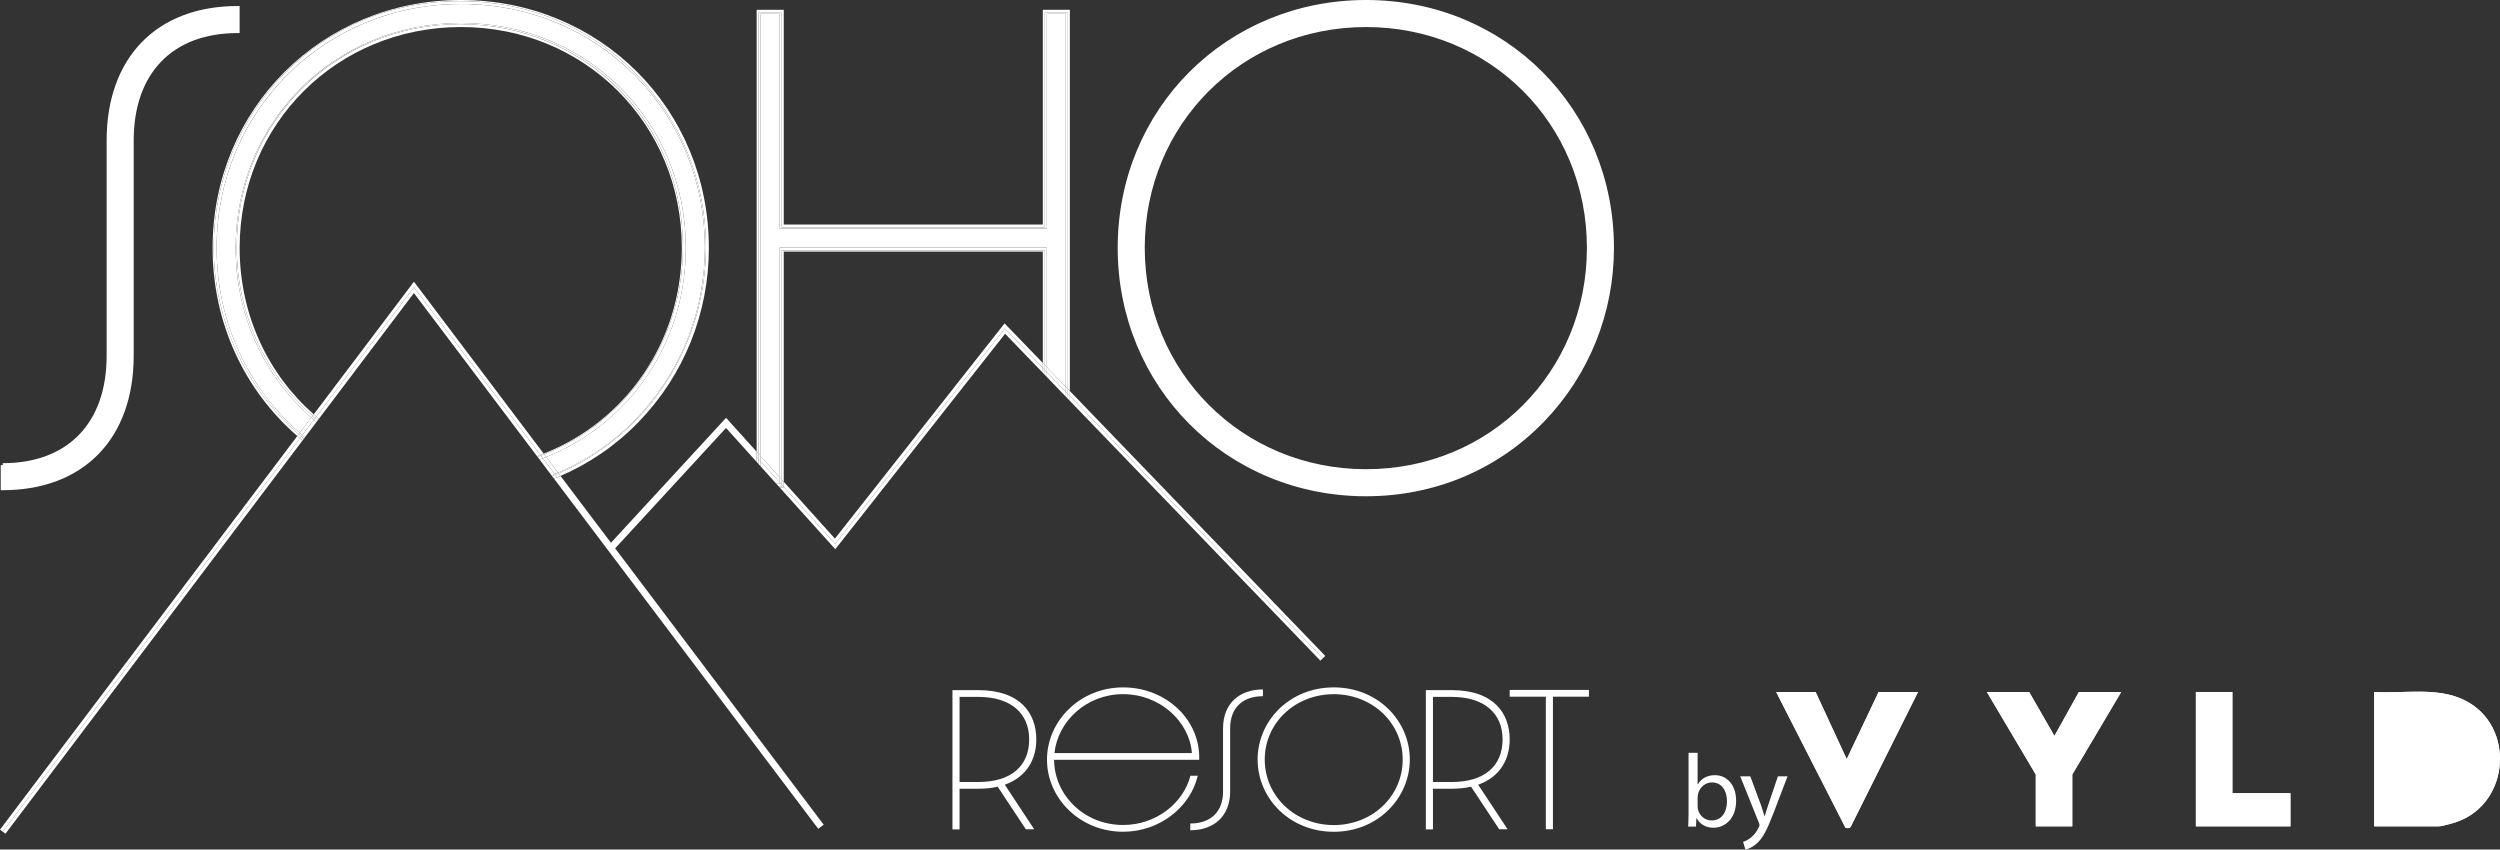 <?xml version="1.0" encoding="UTF-8"?>
<svg xmlns="http://www.w3.org/2000/svg" id="a" viewBox="0 0 621.95 211.35">
  <rect x="0" y="0" width="621.95" height="211.35" fill="#333333" stroke="none"/>
  <path d="M339.86,122.96c-35.66,0-61.3-28.5-61.3-61.3S304.2.5,339.86.5s61.16,28.5,61.16,61.16-25.64,61.3-61.16,61.3M339.86,6.23c-31.22,0-55.57,24.49-55.57,55.43s24.35,55.57,55.57,55.57,55.43-24.63,55.43-55.57-24.35-55.43-55.43-55.43Z" style="fill:#fff;"></path>
  <path d="M339.86,123.46c-34.65,0-61.8-27.15-61.8-61.8S305.2,0,339.86,0s61.66,27.08,61.66,61.66c0,16.26-6.18,31.62-17.4,43.24-11.55,11.97-27.27,18.56-44.26,18.56ZM339.86,1c-34.09,0-60.8,26.65-60.8,60.66s26.71,60.8,60.8,60.8c16.72,0,32.18-6.48,43.54-18.25,11.04-11.44,17.12-26.55,17.12-42.55,0-34.01-26.64-60.66-60.66-60.66ZM339.86,117.73c-31.44,0-56.07-24.63-56.07-56.07s24.63-55.93,56.07-55.93,55.93,24.57,55.93,55.93-24.57,56.07-55.93,56.07ZM339.86,6.73c-30.88,0-55.07,24.13-55.07,54.93s24.19,55.07,55.07,55.07,54.93-24.19,54.93-55.07-24.13-54.93-54.93-54.93Z" style="fill:#fff;"></path>
  <path d="M.68,115.73c15.9,0,26.35-9.45,26.35-27.22v-53.57C27.03,14.04,40.07,2,59.11,2v5.73c-15.9,0-26.35,9.45-26.35,27.21v53.57c0,20.91-13.03,32.94-32.08,32.94v-5.73" style="fill:#fff;"></path>
  <path d="M.68,121.95H.18v-6.23h.5v-.49c16.19,0,25.85-9.99,25.85-26.72v-53.57C26.53,14.31,39.01,1.5,59.11,1.5h.5v6.73h-.5c-16.19,0-25.85,9.98-25.85,26.71v53.57c0,20.63-12.48,33.44-32.58,33.44ZM1.18,116.23v4.72c19.19-.21,31.08-12.6,31.08-32.44v-53.57c0-17.18,9.84-27.5,26.35-27.71V2.5c-19.19.21-31.08,12.6-31.08,32.44v53.57c0,17.18-9.84,27.51-26.35,27.72Z" style="fill:#fff;"></path>
  <polygon points="260.43 3.44 260.43 56.86 193.98 56.86 193.98 3.44 189.24 3.44 189.24 113.49 193.98 118.75 193.98 61.59 260.43 61.59 260.43 91.34 265.16 96.25 265.16 3.44 260.43 3.44" style="fill:#fff;"></polygon>
  <polygon points="188.74 3.16 194.48 3.16 194.48 56.58 259.93 56.58 259.93 3.16 265.66 3.16 265.66 96.77 266.16 97.28 266.16 2.44 259.43 2.44 259.43 55.86 194.98 55.86 194.98 2.44 188.24 2.44 188.24 112.38 188.74 112.94 188.74 3.16" style="fill:#fff;"></polygon>
  <polygon points="194.48 62.31 194.48 119.31 194.98 119.86 194.98 62.59 259.43 62.59 259.43 90.3 259.93 90.82 259.93 62.31 194.48 62.31" style="fill:#fff;"></polygon>
  <polygon points="193.98 61.59 193.98 118.75 194.48 119.31 194.48 62.31 259.93 62.31 259.93 90.82 260.43 91.34 260.43 61.59 193.98 61.59" style="fill:#fff;"></polygon>
  <polygon points="189.24 3.44 193.98 3.44 193.98 56.86 260.43 56.86 260.43 3.44 265.16 3.44 265.16 96.25 265.66 96.77 265.66 3.16 259.93 3.16 259.93 56.58 194.48 56.58 194.48 3.16 188.74 3.16 188.74 112.94 189.24 113.49 189.24 3.44" style="fill:#fff;"></polygon>
  <polygon points="266.16 97.28 266.16 98.51 329.09 163.77 329.7 163.18 266.16 97.28" style="fill:#fff;"></polygon>
  <polygon points="266.16 99.73 328.48 164.36 329.09 163.77 266.16 98.51 266.16 99.73" style="fill:#fff;"></polygon>
  <polygon points="249.92 80.45 207.71 133.99 194.98 119.86 194.98 121.13 207.76 135.31 249.99 81.74 259.43 91.53 259.43 90.3 249.92 80.45" style="fill:#fff;"></polygon>
  <polygon points="249.99 81.74 207.76 135.31 194.98 121.13 194.98 121.31 194 121.31 207.8 136.63 250.05 83.03 259.43 92.75 259.43 91.53 249.99 81.74" style="fill:#fff;"></polygon>
  <polygon points="180.63 105.21 152.11 136.17 180.63 105.21 188.24 113.65 188.24 112.38 180.63 103.95 151.48 135.59 152.73 136.75 180.62 106.47 188.24 114.92 188.24 113.65 180.63 105.21" style="fill:#fff;"></polygon>
  <polygon points="189.24 116.03 193.09 120.31 193.98 120.31 193.98 120.02 189.24 114.76 189.24 116.03" style="fill:#fff;"></polygon>
  <polygon points="260.43 93.79 265.16 98.7 265.16 97.47 260.43 92.57 260.43 93.79" style="fill:#fff;"></polygon>
  <polygon points="260.43 92.57 265.16 97.47 265.16 96.25 260.43 91.34 260.43 92.57" style="fill:#fff;"></polygon>
  <polygon points="189.24 114.76 193.98 120.02 193.98 118.75 189.24 113.49 189.24 114.76" style="fill:#fff;"></polygon>
  <polygon points="194.98 121.13 194.48 120.58 194.48 121.03 193.74 121.03 194 121.31 194.98 121.31 194.98 121.13" style="fill:#fff;"></polygon>
  <polygon points="188.74 114.21 188.24 113.65 188.24 114.92 188.74 115.48 188.74 114.21" style="fill:#fff;"></polygon>
  <polygon points="188.74 114.21 188.74 112.94 188.24 112.38 188.24 113.65 188.74 114.21" style="fill:#fff;"></polygon>
  <polygon points="265.66 97.99 265.66 99.21 266.16 99.73 266.16 98.51 265.66 97.99" style="fill:#fff;"></polygon>
  <polygon points="265.66 97.99 266.16 98.51 266.16 97.28 265.66 96.77 265.66 97.99" style="fill:#fff;"></polygon>
  <polygon points="259.93 92.05 259.43 91.53 259.43 92.75 259.93 93.27 259.93 92.05" style="fill:#fff;"></polygon>
  <polygon points="194.48 119.31 194.48 120.58 194.98 121.13 194.98 119.86 194.48 119.31" style="fill:#fff;"></polygon>
  <polygon points="259.43 90.3 259.43 91.53 259.93 92.05 259.93 90.82 259.43 90.3" style="fill:#fff;"></polygon>
  <polygon points="189.24 113.49 188.74 112.94 188.74 114.21 189.24 114.76 189.24 113.49" style="fill:#fff;"></polygon>
  <polygon points="193.98 118.75 193.98 120.02 194.48 120.58 194.48 119.31 193.98 118.75" style="fill:#fff;"></polygon>
  <polygon points="193.98 120.31 193.09 120.31 193.74 121.03 194.48 121.03 194.48 120.58 193.98 120.02 193.98 120.31" style="fill:#fff;"></polygon>
  <polygon points="189.24 114.76 188.74 114.21 188.74 115.48 189.24 116.03 189.24 114.76" style="fill:#fff;"></polygon>
  <polygon points="265.16 98.7 265.66 99.21 265.66 97.99 265.16 97.47 265.16 98.7" style="fill:#fff;"></polygon>
  <polygon points="260.43 92.57 259.93 92.05 259.93 93.27 260.43 93.79 260.43 92.57" style="fill:#fff;"></polygon>
  <polygon points="265.16 96.25 265.16 97.47 265.66 97.99 265.66 96.77 265.16 96.25" style="fill:#fff;"></polygon>
  <polygon points="260.43 91.34 259.93 90.82 259.93 92.05 260.43 92.57 260.43 91.34" style="fill:#fff;"></polygon>
  <path d="M249.97,195.21l7.31,11.09h-2.08l-7-10.59c-1.42.34-3.01.51-4.83.51h-4.65v10.12h-1.77v-34.65h6.42c10.59,0,14.44,5.88,14.44,12.27,0,4.79-2.26,9.28-7.84,11.26M243.37,194.55c8.28,0,12.67-4.08,12.67-10.59s-4.56-10.59-12.67-10.59h-4.65v21.17h4.65,0Z" style="fill:#fff;"></path>
  <path d="M260.47,188.99c0-9.62,8.19-17.98,18.95-17.98s19.27,8.15,18.91,18.02h-36.09c.04,8.69,7.39,16.21,17.18,16.21,8.19,0,14.97-5.42,16.74-12.26h1.82c-1.82,7.81-9.48,13.94-18.56,13.94-10.76,0-18.95-8.31-18.95-17.93M296.52,187.35c-.62-7.94-8.02-14.66-17.1-14.66s-16.25,6.68-17.09,14.66h34.19Z" style="fill:#fff;"></path>
  <path d="M296.12,204.87c4.92,0,8.15-2.77,8.15-7.98v-15.71c0-6.13,4.03-9.66,9.92-9.66v1.68c-4.92,0-8.15,2.77-8.15,7.98v15.71c0,6.13-4.03,9.66-9.92,9.66v-1.68" style="fill:#fff;"></path>
  <path d="M331.82,206.93c-11.03,0-18.95-8.36-18.95-17.98s7.93-17.94,18.95-17.94,18.91,8.36,18.91,17.94-7.93,17.98-18.91,17.98M331.82,172.7c-9.65,0-17.18,7.18-17.18,16.26s7.53,16.3,17.18,16.3,17.14-7.22,17.14-16.3-7.53-16.26-17.14-16.26Z" style="fill:#fff;"></path>
  <path d="M367.74,195.21l7.31,11.09h-2.08l-7-10.59c-1.42.34-3.01.51-4.83.51h-4.65v10.12h-1.77v-34.65h6.42c10.58,0,14.44,5.88,14.44,12.27,0,4.79-2.26,9.28-7.84,11.26M361.14,194.55c8.28,0,12.67-4.08,12.67-10.59s-4.56-10.59-12.67-10.59h-4.65v21.17h4.65Z" style="fill:#fff;"></path>
  <polyline points="384.57 173.32 375.58 173.32 375.58 171.64 395.29 171.64 395.29 173.32 386.34 173.32 386.34 206.3 384.57 206.3 384.57 173.32" style="fill:#fff;"></polyline>
  <path d="M175.35,61.66c0-34.01-26.65-60.66-60.66-60.66s-60.8,26.65-60.8,60.66c0,18.58,7.94,34.96,20.68,46.02l2.87-3.8c-11.6-10.2-18.82-25.21-18.82-42.22,0-31.36,24.63-55.93,56.07-55.93s55.93,24.57,55.93,55.93c0,23.88-14.18,43.81-34.73,52.03l2.94,3.9c7.23-3.09,13.82-7.59,19.4-13.38,11.04-11.44,17.12-26.55,17.12-42.55Z" style="fill:#fff;"></path>
  <path d="M53.17,61.44C53.17,28.64,78.8.28,114.47.28s61.16,28.5,61.16,61.16c0,24.51-14.44,46.76-36.66,56.33l.48.63c7.26-3.14,13.88-7.68,19.5-13.5,11.22-11.63,17.4-26.98,17.4-43.24C176.35,27.08,149.26,0,114.69,0s-61.8,27.08-61.8,61.66c0,18.91,8.1,35.58,21.08,46.82l.34-.46c-13.19-11.42-21.14-28.33-21.14-46.59Z" style="fill:#fff;"></path>
  <path d="M59.62,61.66c0-30.8,24.19-54.93,55.07-54.93s54.93,24.13,54.93,54.93c0,23.55-14.04,43.19-34.36,51.2l.13.17c20.47-8.16,34.51-28.04,34.51-51.59,0-30.94-24.35-55.43-55.43-55.43s-55.57,24.49-55.57,55.43c0,16.86,7.25,31.84,18.88,41.99l.27-.35c-11.36-10.02-18.43-24.74-18.43-41.42Z" style="fill:#fff;"></path>
  <path d="M53.89,61.66C53.89,27.65,80.59,1,114.69,1s60.66,26.65,60.66,60.66c0,16-6.08,31.11-17.12,42.55-5.59,5.79-12.17,10.29-19.4,13.38l.14.18c22.22-9.58,36.66-31.82,36.66-56.33C175.63,28.78,150.14.28,114.47.28s-61.3,28.36-61.3,61.16c0,18.25,7.95,35.17,21.14,46.59l.26-.35c-12.74-11.07-20.68-27.44-20.68-46.02Z" style="fill:#fff;"></path>
  <path d="M58.9,61.44c0-30.94,24.35-55.43,55.57-55.43s55.43,24.49,55.43,55.43c0,23.55-14.04,43.43-34.51,51.59l.5.66c20.55-8.22,34.73-28.15,34.73-52.03,0-31.36-24.57-55.93-55.93-55.93s-56.07,24.57-56.07,55.93c0,17.01,7.22,32.02,18.82,42.22l.34-.45c-11.64-10.15-18.88-25.13-18.88-41.99Z" style="fill:#fff;"></path>
  <path d="M133.61,113.49c.28-.1.55-.21.83-.31l-31.46-41.69-24.29,32.15c.22.18.43.38.64.56l23.64-31.29,30.63,40.59Z" style="fill:#fff;"></path>
  <path d="M134.44,113.18c.28-.1.55-.21.82-.32l-32.28-42.78-24.93,33c.21.19.43.37.64.56l24.29-32.15,31.46,41.69Z" style="fill:#fff;"></path>
  <path d="M204.91,205.16l-65.46-86.75c-.27.12-.53.24-.8.35l65.59,86.92-65.59-86.92c-.27.11-.55.21-.82.32l65.73,87.11,1.36-1.02Z" style="fill:#fff;"></path>
  <path d="M73.96,108.48L0,206.39l.68.51,73.93-97.86c-.22-.18-.43-.37-.64-.56Z" style="fill:#fff;"></path>
  <path d="M.68,206.9l.68.51,73.9-97.82c-.22-.18-.43-.37-.65-.55L.68,206.9Z" style="fill:#fff;"></path>
  <path d="M135.06,114.01l2.95,3.91c.27-.11.54-.22.81-.34l-2.94-3.9c-.27.11-.55.21-.82.32Z" style="fill:#fff;"></path>
  <path d="M134.24,114.33l2.95,3.92c.27-.11.55-.21.82-.32l-2.95-3.91c-.28.1-.55.22-.82.32Z" style="fill:#fff;"></path>
  <path d="M77.44,103.88l-2.87,3.8c.21.19.43.37.64.56l2.87-3.8c-.22-.18-.43-.37-.64-.56Z" style="fill:#fff;"></path>
  <path d="M78.08,104.44l-2.87,3.8c.22.18.43.37.65.55l2.87-3.79c-.22-.18-.43-.37-.64-.56Z" style="fill:#fff;"></path>
  <path d="M78.05,103.08l-.27.35c.21.19.43.37.64.56l.27-.35c-.22-.18-.43-.37-.64-.56Z" style="fill:#fff;"></path>
  <path d="M133.61,113.49l.14.18c.28-.1.55-.22.82-.32l-.13-.18c-.28.1-.55.21-.83.31Z" style="fill:#fff;"></path>
  <path d="M74.95,108.58l-.34.46c.22.18.43.37.65.55l.36-.47c-.22-.18-.44-.35-.66-.53Z" style="fill:#fff;"></path>
  <path d="M79.34,104.19c-.22-.18-.43-.37-.64-.56l-.27.35c.22.18.43.37.65.55l.26-.34Z" style="fill:#fff;"></path>
  <path d="M134.44,113.18l.13.18c.28-.1.55-.21.82-.32l-.13-.17c-.27.11-.55.22-.82.32Z" style="fill:#fff;"></path>
  <path d="M138.15,118.1c-.27.11-.54.22-.82.33l.49.65c.27-.11.55-.21.82-.32l-.49-.65Z" style="fill:#fff;"></path>
  <path d="M74.95,108.58c-.22-.18-.43-.37-.64-.56l-.34.46c.21.19.43.37.64.56l.34-.46Z" style="fill:#fff;"></path>
  <path d="M138.15,118.1l.49.65c.27-.11.53-.23.8-.35l-.48-.63c-.27.12-.55.22-.82.33Z" style="fill:#fff;"></path>
  <path d="M74.57,107.68l-.26.35c.21.19.43.37.64.56l.26-.35c-.22-.18-.43-.37-.64-.56Z" style="fill:#fff;"></path>
  <path d="M138.83,117.59c-.27.11-.54.23-.81.34l.13.18c.27-.11.55-.21.82-.33l-.14-.18Z" style="fill:#fff;"></path>
  <path d="M137.19,118.25l.14.18c.27-.11.55-.22.82-.33l-.13-.18c-.27.11-.55.21-.82.32Z" style="fill:#fff;"></path>
  <path d="M134.57,113.35l.49.66c.28-.11.55-.21.82-.32l-.5-.66c-.27.11-.55.22-.82.32Z" style="fill:#fff;"></path>
  <path d="M78.43,103.99c-.22-.18-.43-.37-.64-.56l-.34.45c.21.19.43.37.64.56l.34-.45Z" style="fill:#fff;"></path>
  <path d="M133.74,113.67l.49.66c.28-.1.55-.21.82-.32l-.49-.66c-.28.1-.55.22-.82.32Z" style="fill:#fff;"></path>
  <path d="M75.22,108.24l-.26.35c.22.18.44.36.66.53l.25-.33c-.22-.18-.43-.37-.65-.55Z" style="fill:#fff;"></path>
  <path d="M78.43,103.99l-.34.45c.22.18.43.38.64.56l.35-.46c-.22-.18-.43-.37-.65-.55Z" style="fill:#fff;"></path>
  <path d="M451.68,172.15h-9.8l17.26,33.81c.45.08,1.02.17,1.29-.3l16.74-33.51h-9.8l-7.94,16.71-7.74-16.71ZM504.81,172.15h-10.52l12.17,20.53v12.9h9.08v-12.9l12.17-20.53h-10.52l-6.09,10.94-6.29-10.94ZM555.37,172.15h-9.08v33.43h23.52v-8.25h-14.44v-25.18ZM590.66,205.58h15.99c.89,0,3.68-.8,4.63-1.14,13.27-4.76,14.42-23.92,1.94-30.19-6.82-3.43-15.19-1.65-22.57-2.09v33.43Z" style="fill:#fff;"></path>
  <path d="M590.66,205.58v-33.43c7.38.45,15.74-1.34,22.57,2.09,12.48,6.27,11.33,25.44-1.94,30.19-.95.34-3.74,1.14-4.63,1.14h-15.99ZM599.74,197.33h5.67c6.68,0,9.56-9.26,5.44-14.1-.77-.9-3.47-2.61-4.61-2.61h-6.5v16.71Z" style="fill:#fff;"></path>
  <path d="M451.68,172.15l7.74,16.71,7.94-16.71h9.8l-16.74,33.51c-.27.46-.84.38-1.29.3l-17.26-33.81h9.8Z" style="fill:#fff;"></path>
  <polygon points="504.81 172.15 511.1 183.09 517.19 172.15 527.72 172.15 515.54 192.69 515.54 205.58 506.46 205.58 506.46 192.69 494.29 172.15 504.81 172.15" style="fill:#fff;"></polygon>
  <polygon points="555.37 172.15 555.37 197.33 569.81 197.33 569.81 205.58 546.29 205.58 546.29 172.15 555.37 172.15" style="fill:#fff;"></polygon>
  <path d="M599.74,197.33v-16.71h6.5c1.14,0,3.85,1.71,4.61,2.61,4.12,4.84,1.24,14.1-5.44,14.1h-5.67Z" style="fill:#fff;"></path>
  <path d="M419.98,205.64c.05-.85.1-2.12.1-3.23v-15.12h2.25v7.86h.05c.8-1.4,2.25-2.3,4.26-2.3,3.1,0,5.3,2.58,5.27,6.38,0,4.47-2.82,6.69-5.61,6.69-1.81,0-3.26-.7-4.19-2.35h-.08l-.1,2.07h-1.96ZM422.33,200.62c0,.28.05.57.1.83.44,1.58,1.76,2.66,3.41,2.66,2.38,0,3.8-1.94,3.8-4.81,0-2.51-1.29-4.65-3.72-4.65-1.55,0-3,1.06-3.46,2.79-.05.26-.13.57-.13.93v2.25Z" style="fill:#fff;"></path>
  <path d="M435.44,193.13l2.74,7.39c.28.83.59,1.81.8,2.56h.05c.23-.75.49-1.71.8-2.61l2.48-7.34h2.4l-3.41,8.92c-1.63,4.29-2.74,6.49-4.29,7.83-1.11.98-2.22,1.37-2.79,1.47l-.57-1.91c.57-.18,1.32-.54,1.99-1.11.62-.49,1.4-1.37,1.91-2.53.1-.23.18-.41.18-.54s-.05-.31-.16-.59l-4.63-11.53h2.48Z" style="fill:#fff;"></path>
</svg>
